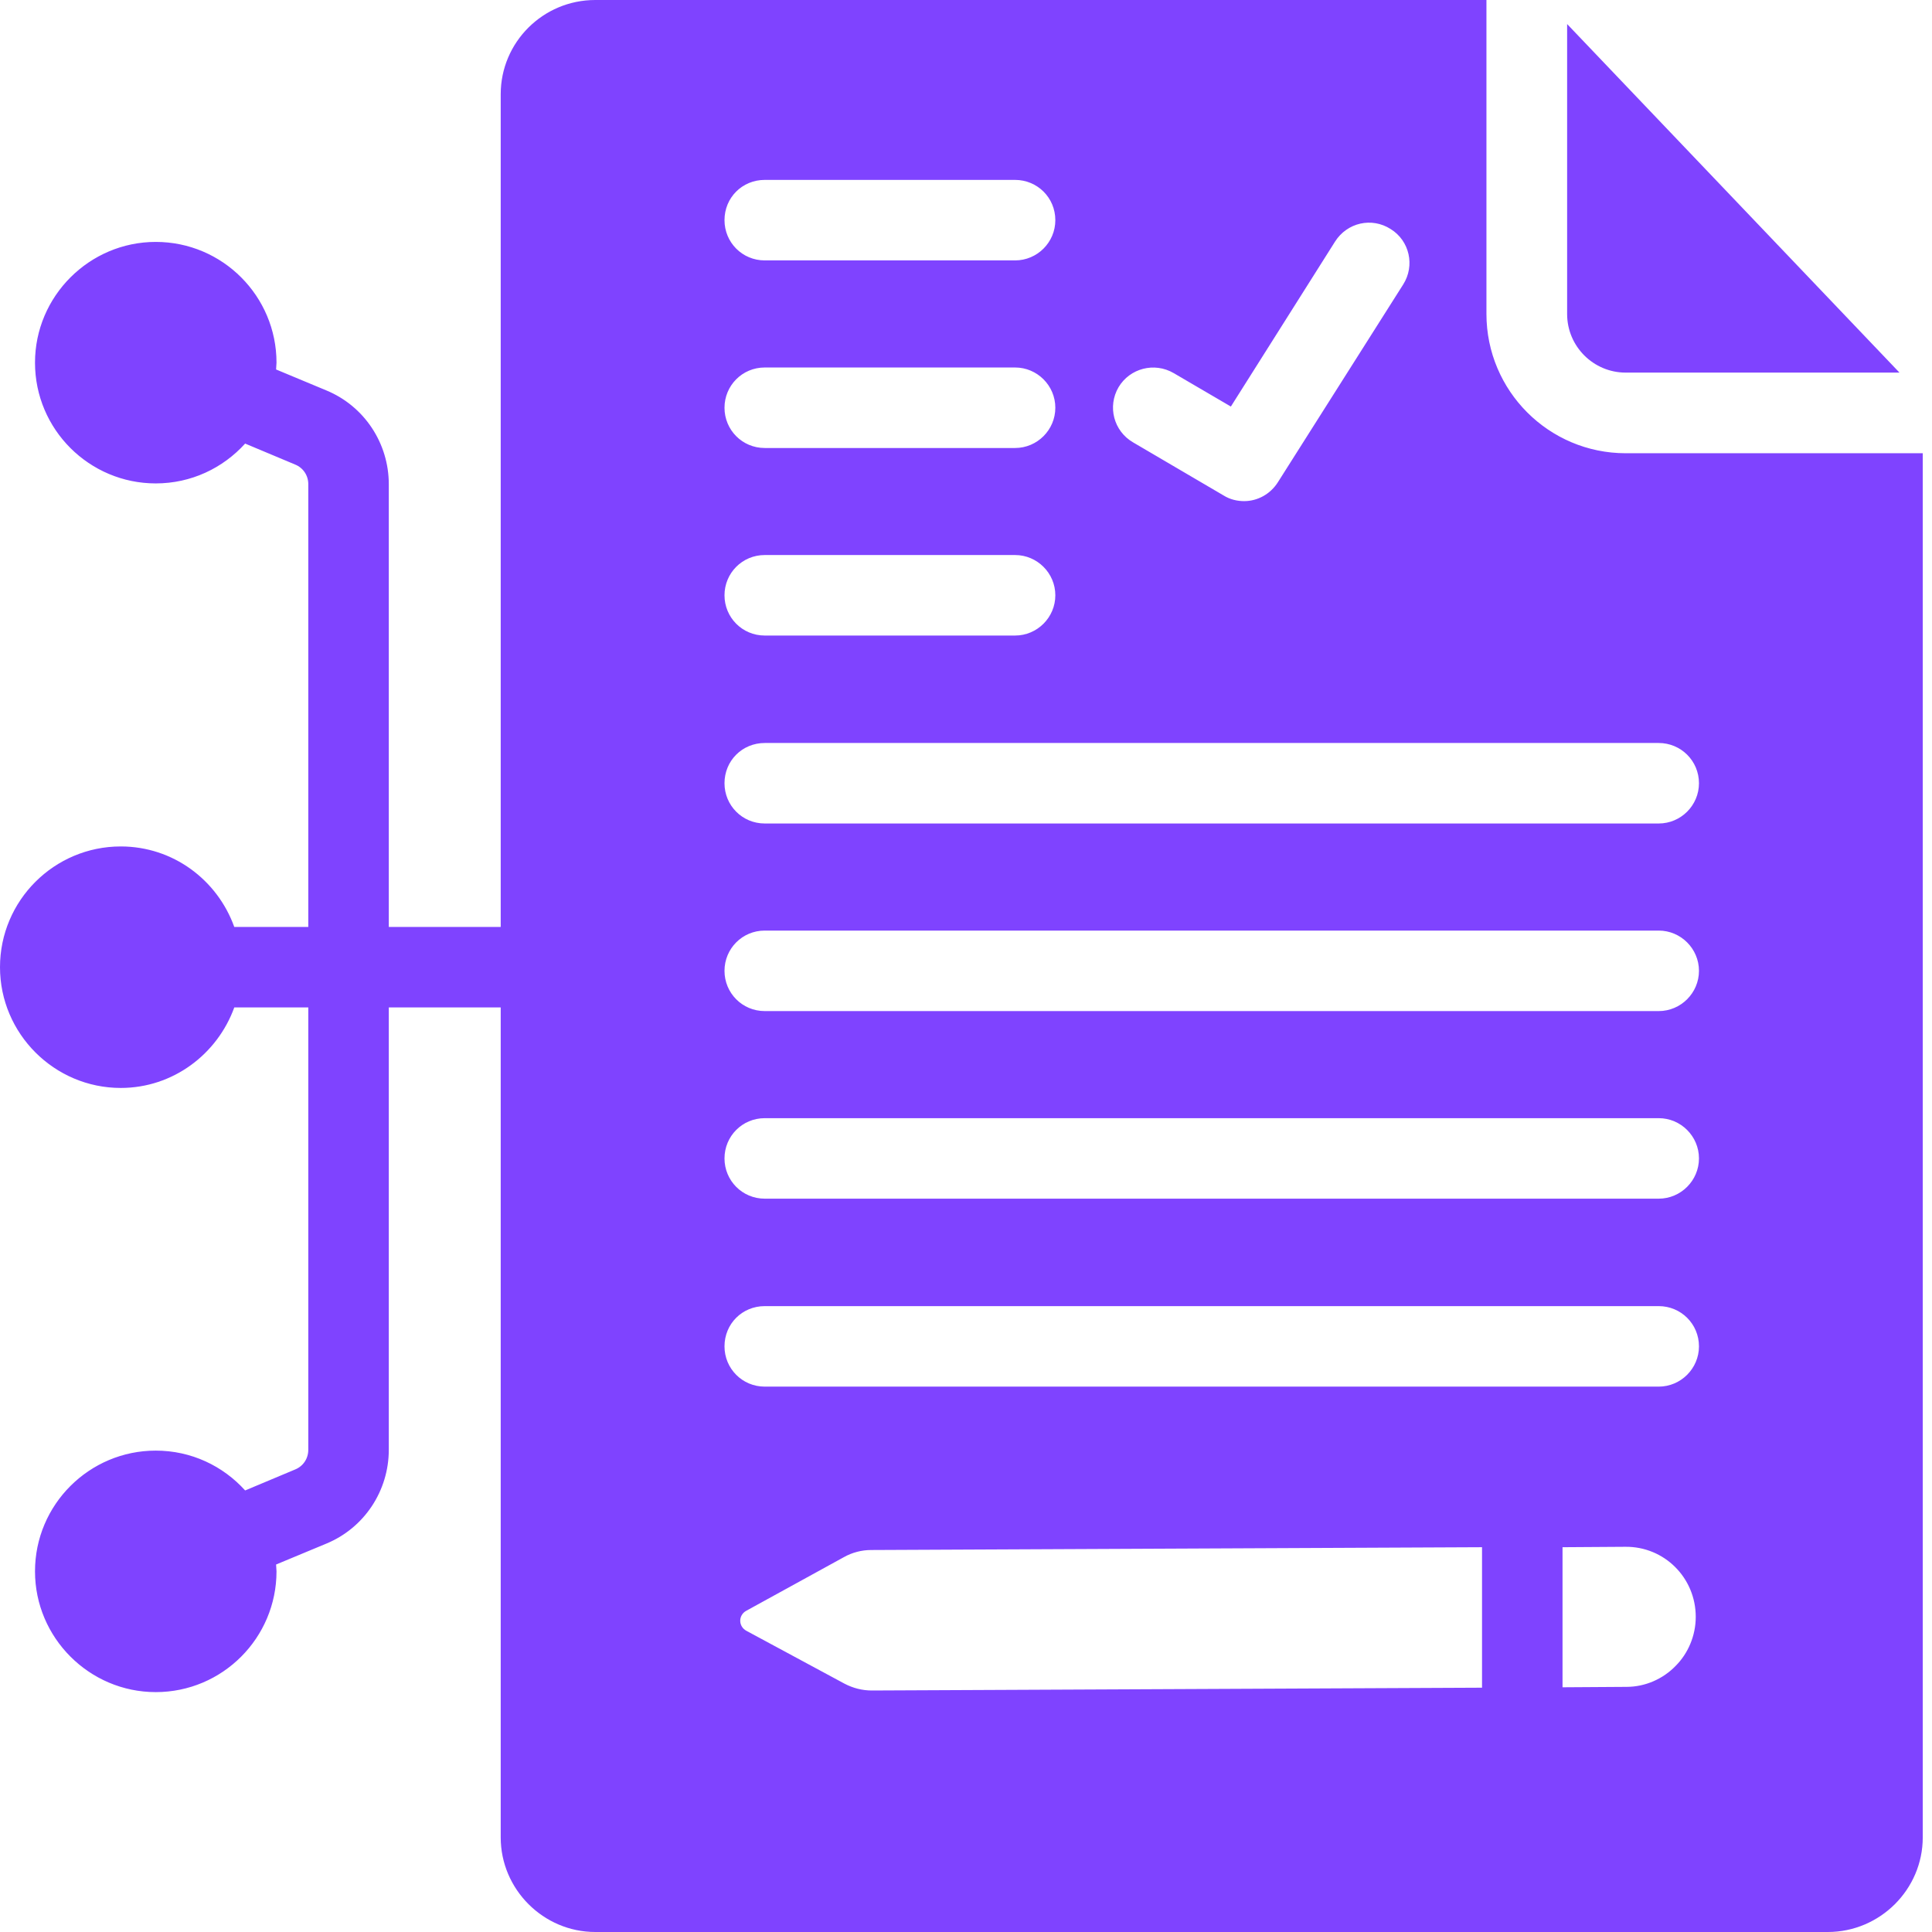 <svg width="42" height="42" viewBox="0 0 42 42" fill="none" xmlns="http://www.w3.org/2000/svg">
<g clip-path="url(#clip0_287_26651)">
<path d="M35.341 9.853C33.67 9.853 32.314 8.496 32.314 6.825V0H12.941C11.804 0 10.885 0.919 10.885 2.048V20.151H8.452V10.526C8.452 9.634 7.919 8.829 7.096 8.488L6.002 8.032C6.002 7.98 6.011 7.936 6.011 7.884C6.011 6.44 4.839 5.259 3.386 5.259C1.942 5.259 0.761 6.44 0.761 7.884C0.761 9.336 1.942 10.509 3.386 10.509C4.156 10.509 4.847 10.176 5.329 9.643L6.414 10.098C6.589 10.168 6.702 10.334 6.702 10.526V20.151H5.093C4.725 19.128 3.762 18.401 2.625 18.401C1.181 18.401 0 19.574 0 21.026C0 22.47 1.181 23.651 2.625 23.651C3.762 23.651 4.725 22.916 5.093 21.901H6.702V31.517C6.702 31.71 6.589 31.876 6.414 31.946L5.329 32.401C4.847 31.867 4.156 31.535 3.386 31.535C1.942 31.535 0.761 32.708 0.761 34.16C0.761 35.604 1.942 36.785 3.386 36.785C4.839 36.785 6.011 35.604 6.011 34.16C6.011 34.108 6.002 34.064 6.002 34.011L7.096 33.556C7.919 33.215 8.452 32.41 8.452 31.517V21.901H10.885V39.944C10.885 41.072 11.812 42 12.941 42H39.734C40.871 42 41.799 41.072 41.799 39.944V9.853H35.341ZM24.316 8.418C24.561 8.006 25.095 7.866 25.515 8.111L26.758 8.838L29.024 5.25C29.286 4.839 29.82 4.716 30.231 4.979C30.642 5.232 30.765 5.775 30.503 6.186L27.781 10.482C27.615 10.745 27.335 10.894 27.046 10.894C26.898 10.894 26.74 10.859 26.6 10.771L24.631 9.616C24.211 9.371 24.071 8.838 24.316 8.418ZM16.625 3.911H22.067C22.549 3.911 22.942 4.296 22.942 4.786C22.942 5.268 22.549 5.661 22.067 5.661H16.625C16.135 5.661 15.75 5.268 15.75 4.786C15.75 4.296 16.135 3.911 16.625 3.911ZM16.625 7.989H22.067C22.549 7.989 22.942 8.383 22.942 8.864C22.942 9.345 22.549 9.739 22.067 9.739H16.625C16.135 9.739 15.75 9.345 15.75 8.864C15.75 8.383 16.135 7.989 16.625 7.989ZM16.625 12.066H22.067C22.549 12.066 22.942 12.46 22.942 12.941C22.942 13.422 22.549 13.816 22.067 13.816H16.625C16.135 13.816 15.75 13.422 15.75 12.941C15.75 12.46 16.135 12.066 16.625 12.066ZM32.218 36.689L18.953 36.75C18.742 36.75 18.541 36.697 18.358 36.601L16.231 35.455C16.047 35.359 16.047 35.114 16.223 35.017L18.34 33.854C18.524 33.749 18.734 33.696 18.935 33.696L32.218 33.635V36.689ZM36.426 36.216C36.155 36.496 35.77 36.671 35.359 36.671L33.968 36.68V33.635L35.333 33.626C36.181 33.617 36.864 34.3 36.864 35.149C36.864 35.56 36.697 35.945 36.426 36.216ZM36.059 30.144H16.625C16.135 30.144 15.75 29.75 15.75 29.269C15.75 28.779 16.135 28.394 16.625 28.394H36.059C36.54 28.394 36.934 28.779 36.934 29.269C36.934 29.75 36.54 30.144 36.059 30.144ZM36.059 26.058H16.625C16.135 26.058 15.75 25.664 15.75 25.183C15.75 24.701 16.135 24.308 16.625 24.308H36.059C36.54 24.308 36.934 24.701 36.934 25.183C36.934 25.664 36.54 26.058 36.059 26.058ZM36.059 21.98H16.625C16.135 21.98 15.75 21.586 15.75 21.105C15.75 20.624 16.135 20.23 16.625 20.23H36.059C36.54 20.23 36.934 20.624 36.934 21.105C36.934 21.586 36.54 21.98 36.059 21.98ZM36.059 17.902H16.625C16.135 17.902 15.75 17.509 15.75 17.027C15.75 16.538 16.135 16.152 16.625 16.152H36.059C36.54 16.152 36.934 16.538 36.934 17.027C36.934 17.509 36.54 17.902 36.059 17.902Z" fill="#7F43FF"/>
<path d="M35.341 8.1H41.293L34.068 0.523V6.827C34.068 7.529 34.639 8.1 35.341 8.1Z" fill="#7F43FF"/>
</g>
<defs>
<clipPath id="clip0_287_26651">
<rect width="42" height="42" fill="white"/>
</clipPath>
</defs>
</svg>
